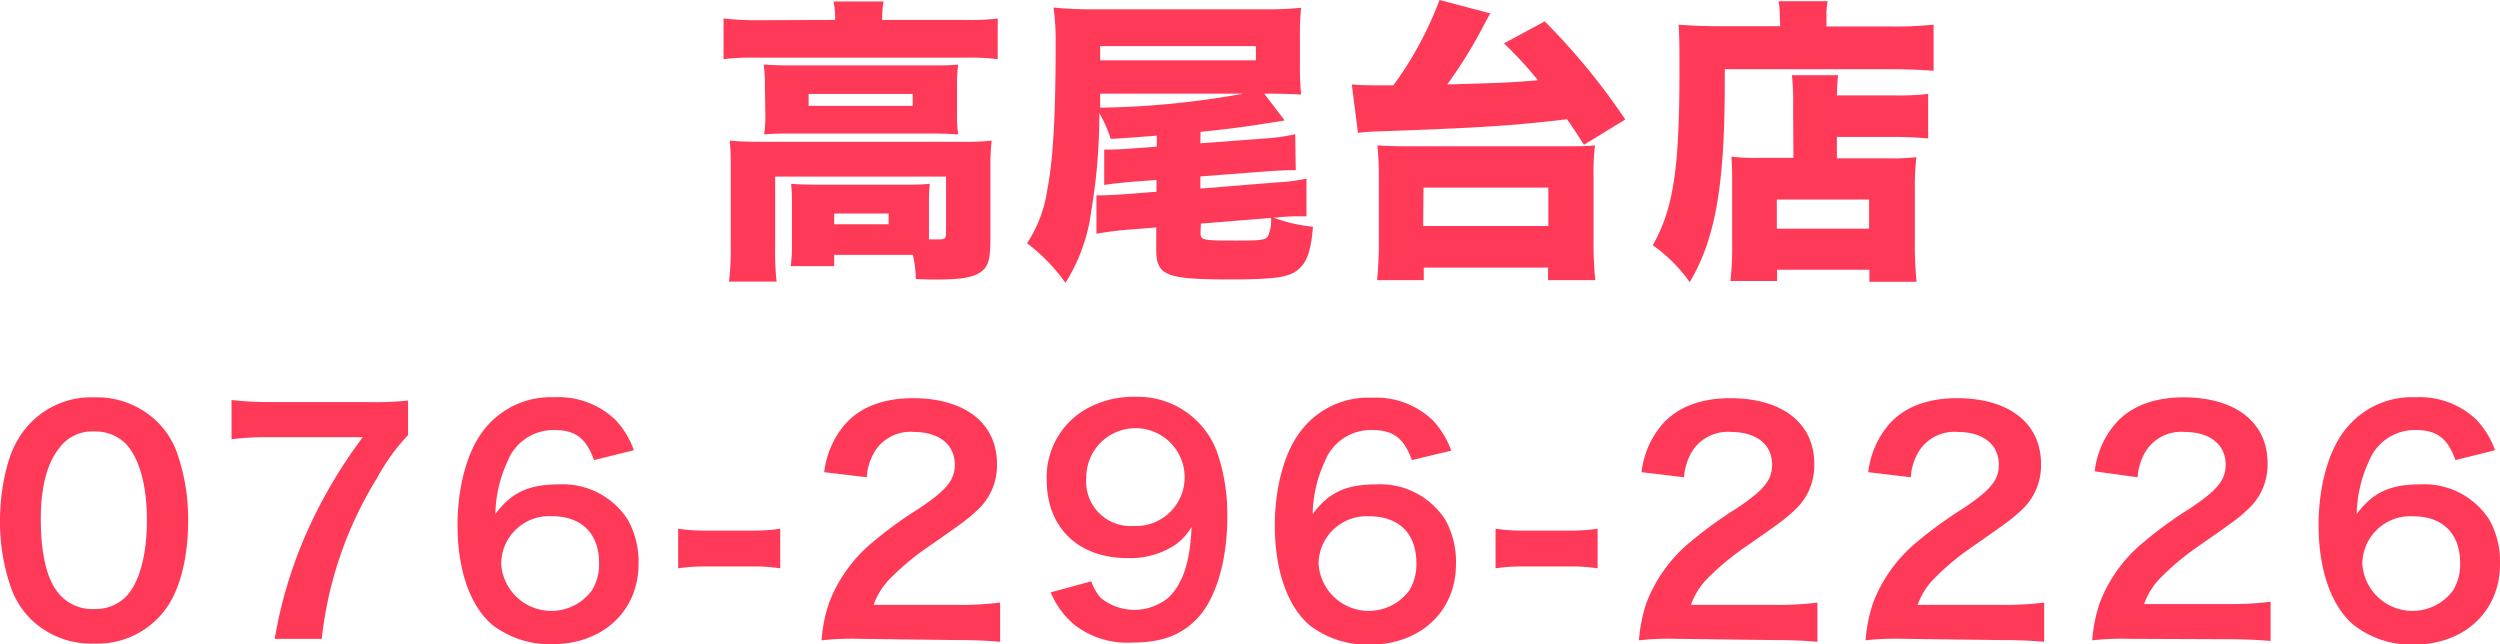 <svg xmlns="http://www.w3.org/2000/svg" viewBox="0 0 270.92 69.81"><defs><style>.cls-1{fill:#ff3958;}</style></defs><title>tel2</title><g id="Layer_2" data-name="Layer 2"><g id="contents"><path class="cls-1" d="M90.5,2.16a9.21,9.21,0,0,0-.17-2h5.42A11.43,11.43,0,0,0,95.59,2v.16h9A22.77,22.77,0,0,0,108.12,2V6.41a25,25,0,0,0-3.51-.16H81.86a24.49,24.49,0,0,0-3.45.16V2a31.78,31.78,0,0,0,3.74.19Zm10.12,23.78c.67,0,.93,0,1.16,0,.58,0,.74-.12.74-.61V19.14H84v7.54a29.11,29.11,0,0,0,.16,3.84H79a29.66,29.66,0,0,0,.19-3.84v-8.5c0-1,0-2-.12-2.94,1.12.1,2.09.13,3.54.13h21.59a27.29,27.29,0,0,0,3.26-.13,25.5,25.5,0,0,0-.13,2.94v7.5c0,2.55-.23,3.26-1.16,3.87-.78.52-2.19.74-4.42.74-.61,0-1.64,0-2.51-.06a11.3,11.3,0,0,0-.32-2.61H90.4v1.22H85.69a17,17,0,0,0,.13-2.58V21.79a15.86,15.86,0,0,0-.09-1.87c.77.06,1.45.09,2.61.09h10a21.94,21.94,0,0,0,2.42-.09,16.75,16.75,0,0,0-.09,1.93v4.09ZM82.89,9.22A14.32,14.32,0,0,0,82.76,7c1,.06,1.71.09,3.26.09h14.76c1.38,0,2.12,0,3.06-.09a13.93,13.93,0,0,0-.13,2.22v3.13a13.54,13.54,0,0,0,.13,2.22c-1-.07-1.74-.1-3.16-.1H86c-1.35,0-2.16,0-3.19.1a14.82,14.82,0,0,0,.13-2.22Zm4.74,2.25H98.91V10.18H87.63ZM90.4,24.3h5.9V23.14H90.4Z"/><path class="cls-1" d="M130.08,15.53,137.2,15a19.49,19.49,0,0,0,3.16-.46l.06,3.9h-.51c-.52,0-1.78.07-2.65.13l-7.18.55v1.32l8.34-.68a17.91,17.91,0,0,0,3.16-.41l0,4.09h-.68c-.65,0-1.39,0-2.48.13l-.45,0a16.61,16.61,0,0,0,4.31,1c-.22,2.8-.7,4.06-1.9,4.87-1,.64-2.64.84-7.15.84-6.9,0-7.93-.42-7.93-3.23V24.65l-3.32.26c-1.06.1-2.06.23-3.16.42l0-4.16.74,0c.26,0,2-.1,2.42-.13l3.35-.26V19.5l-2.51.19c-1.78.16-2,.19-3.16.35l0-3.83.64,0c.42,0,1.81-.06,2.51-.13l2.55-.19V14.7c-2.48.19-4.12.32-5,.35a13.82,13.82,0,0,0-1.23-2.8,62.64,62.64,0,0,1-.87,10.6,19.15,19.15,0,0,1-2.8,7.8,19.54,19.54,0,0,0-4.16-4.29,14.2,14.2,0,0,0,2.19-5.77c.65-3.38.91-8.12.91-16a25.44,25.44,0,0,0-.23-3.77,44.46,44.46,0,0,0,4.58.19h18.14A35.34,35.34,0,0,0,141,.84a28.49,28.49,0,0,0-.13,3.25V6.93a28.86,28.86,0,0,0,.13,3.32c-1-.07-2.32-.1-4-.1l2.22,2.9c-.55.1-.55.1-2,.32-2,.33-4.38.65-7.12.91Zm-10.86-5.38,0,1.52a94.16,94.16,0,0,0,15.53-1.52ZM136.1,6.54V5H119.22V6.54Zm-6,18.63c0,.87.09.9,4,.9,2.52,0,3-.06,3.29-.45a4,4,0,0,0,.35-2l-7.6.61Z"/><path class="cls-1" d="M146.49,9.15c.74.07,1.48.1,3.35.1H151A38.64,38.64,0,0,0,156,0l5.51,1.45c-.26.42-.26.45-.68,1.22a49,49,0,0,1-4,6.48c5.86-.16,6.67-.19,9.83-.45a40,40,0,0,0-3.68-4l4.42-2.38a71.78,71.78,0,0,1,8.73,10.63l-4.48,2.74c-.87-1.35-1.13-1.77-1.84-2.77-5.83.71-9.73.94-20.46,1.32a20.87,20.87,0,0,0-2.19.16Zm2.74,21.21a40.43,40.43,0,0,0,.19-4.29v-7a29.88,29.88,0,0,0-.16-3.32c.71.06,1.71.1,3.32.1h16.95c1.58,0,2.58,0,3.32-.1a23.23,23.23,0,0,0-.16,3.32v7a39.53,39.53,0,0,0,.19,4.29h-5.12V29H154.29v1.36Zm5-5.87h13.56V20.33H154.26Z"/><path class="cls-1" d="M192.87,1.8a8.14,8.14,0,0,0-.13-1.67h5.32a8,8,0,0,0-.13,1.74v1H205a38.2,38.2,0,0,0,4.54-.2v5c-1.29-.1-3-.17-4.45-.17H186.91V8.86c0,11.18-1,17-3.8,21.72a16.37,16.37,0,0,0-4-4C181.33,22.62,182,18.4,182,7.67c0-2.42,0-3.87-.1-5,1.26.1,2.64.17,4.25.17h6.77Zm1.45,9.87a28.89,28.89,0,0,0-.13-3.52h5c-.07.65-.1,1.13-.13,2.19h6.25a29,29,0,0,0,3.64-.16V15c-1.09-.09-2.29-.16-3.48-.16h-6.41v2.32h5.61a22.2,22.2,0,0,0,3-.13,30.52,30.52,0,0,0-.16,3.61v5.48a37.39,37.39,0,0,0,.19,4.42h-5.12V29.23h-10v1.22h-5.06a32.36,32.36,0,0,0,.19-4.09V19.88c0-1.22,0-2.09-.09-2.9a22.55,22.55,0,0,0,2.93.13h3.8Zm-1.77,13.11h10V21.62h-10Z"/><path class="cls-1" d="M3.38,67.13a9.12,9.12,0,0,1-2.12-3.25A21.57,21.57,0,0,1,0,56.46c0-3.41.77-7,2-8.92a9.16,9.16,0,0,1,8.21-4.48A9.34,9.34,0,0,1,17,45.67a8.94,8.94,0,0,1,2.13,3.25,21.67,21.67,0,0,1,1.26,7.48c0,4-.87,7.44-2.39,9.54a9.15,9.15,0,0,1-7.83,3.8A9.28,9.28,0,0,1,3.38,67.13Zm10.28-2.48c1.45-1.52,2.26-4.51,2.26-8.28s-.81-6.67-2.26-8.25a4.65,4.65,0,0,0-3.51-1.36,4.34,4.34,0,0,0-3.61,1.65c-1.42,1.67-2.12,4.32-2.12,7.83S5,62.43,6.06,63.91A4.71,4.71,0,0,0,10.18,66,4.67,4.67,0,0,0,13.66,64.65Z"/><path class="cls-1" d="M44.22,47.15a21.8,21.8,0,0,0-3.35,4.64,41.5,41.5,0,0,0-6,17.44h-5.1a48.4,48.4,0,0,1,3.9-12.48,53.86,53.86,0,0,1,5.64-9.37h-10a31,31,0,0,0-4.22.22V43.35a36.1,36.1,0,0,0,4.42.22H39.81a35.42,35.42,0,0,0,4.41-.16Z"/><path class="cls-1" d="M64.37,49.86c-.84-2.36-2-3.26-4.32-3.26A5.35,5.35,0,0,0,55,50a14.14,14.14,0,0,0-1.32,5.71c1.74-2.35,3.64-3.22,6.89-3.22A8.38,8.38,0,0,1,68,56.27,9.29,9.29,0,0,1,69.2,61.1c0,5.1-3.87,8.71-9.34,8.71a10.19,10.19,0,0,1-6.55-2.13c-2.38-2.06-3.73-5.93-3.73-10.8,0-4,1-7.76,2.64-10a9.17,9.17,0,0,1,7.86-3.83,8.9,8.9,0,0,1,6.61,2.45,9.26,9.26,0,0,1,2,3.29ZM54.31,61.1a5.45,5.45,0,0,0,9.86,2.84A5.42,5.42,0,0,0,64.92,61c0-3.19-1.91-5.06-5.1-5.06A5.2,5.2,0,0,0,54.31,61.1Z"/><path class="cls-1" d="M73.49,57.3a20,20,0,0,0,3,.2h5a20.15,20.15,0,0,0,3.06-.2v4.29a17.72,17.72,0,0,0-3.06-.2h-5a17.92,17.92,0,0,0-3,.2Z"/><path class="cls-1" d="M93.19,69.23a29.59,29.59,0,0,0-4.16.16,16.27,16.27,0,0,1,.84-4.13A15.93,15.93,0,0,1,94.28,59a44.88,44.88,0,0,1,5.32-3.9c3-2,3.87-3.1,3.87-4.74,0-2.19-1.71-3.55-4.45-3.55a4.54,4.54,0,0,0-4.09,1.91,6,6,0,0,0-1,3l-4.61-.55a9.63,9.63,0,0,1,2.22-5.15c1.61-1.87,4.16-2.87,7.38-2.87,5.64,0,9.12,2.7,9.12,7.12a6.55,6.55,0,0,1-2.29,5.16c-.9.83-1.22,1.09-5.41,4a27.73,27.73,0,0,0-3.83,3.22,7.72,7.72,0,0,0-1.84,2.9h9a34.44,34.44,0,0,0,4.71-.25v4.25c-1.52-.13-2.81-.19-4.87-.19Z"/><path class="cls-1" d="M118.26,63a5.58,5.58,0,0,0,1,1.77,5.78,5.78,0,0,0,7.35,0c1.61-1.55,2.35-3.87,2.52-7.67A6.49,6.49,0,0,1,127.42,59a8.83,8.83,0,0,1-5.22,1.48c-5.35,0-8.77-3.29-8.77-8.48a8.5,8.5,0,0,1,4.09-7.57A10.51,10.51,0,0,1,123.16,43,9.15,9.15,0,0,1,132,49.31,20.72,20.72,0,0,1,133,56c0,4.87-1.29,9.12-3.42,11.18-1.7,1.71-3.8,2.45-6.86,2.45a9.3,9.3,0,0,1-6.22-1.87,9,9,0,0,1-2.64-3.57Zm10.12-11.32a5.33,5.33,0,0,0-10.66.1A4.81,4.81,0,0,0,122.84,57,5.28,5.28,0,0,0,128.38,51.69Z"/><path class="cls-1" d="M153,49.86c-.84-2.36-2-3.26-4.32-3.26A5.35,5.35,0,0,0,143.57,50a14.14,14.14,0,0,0-1.32,5.71c1.74-2.35,3.64-3.22,6.89-3.22a8.38,8.38,0,0,1,7.48,3.83,9.29,9.29,0,0,1,1.16,4.83c0,5.1-3.87,8.71-9.35,8.71a10.18,10.18,0,0,1-6.54-2.13c-2.38-2.06-3.74-5.93-3.74-10.8,0-4,1-7.76,2.65-10a9.17,9.17,0,0,1,7.86-3.83,8.9,8.9,0,0,1,6.61,2.45,9.41,9.41,0,0,1,2,3.29ZM142.89,61.1a5.45,5.45,0,0,0,9.86,2.84,5.42,5.42,0,0,0,.74-2.93c0-3.19-1.9-5.06-5.09-5.06A5.2,5.2,0,0,0,142.89,61.1Z"/><path class="cls-1" d="M162.07,57.3a20,20,0,0,0,3,.2h5a20.15,20.15,0,0,0,3.06-.2v4.29a17.79,17.79,0,0,0-3.06-.2h-5a17.78,17.78,0,0,0-3,.2Z"/><path class="cls-1" d="M181.76,69.23a29.51,29.51,0,0,0-4.15.16,16.27,16.27,0,0,1,.84-4.13A15.93,15.93,0,0,1,182.86,59a44.88,44.88,0,0,1,5.32-3.9c3-2,3.86-3.1,3.86-4.74,0-2.19-1.7-3.55-4.44-3.55a4.57,4.57,0,0,0-4.1,1.91,6.13,6.13,0,0,0-1,3l-4.61-.55a9.63,9.63,0,0,1,2.22-5.15c1.61-1.87,4.16-2.87,7.38-2.87,5.64,0,9.12,2.7,9.12,7.12a6.55,6.55,0,0,1-2.29,5.16c-.9.83-1.22,1.09-5.41,4a28.5,28.5,0,0,0-3.84,3.22,7.82,7.82,0,0,0-1.83,2.9h9a34.44,34.44,0,0,0,4.71-.25v4.25c-1.52-.13-2.81-.19-4.87-.19Z"/><path class="cls-1" d="M206.33,69.23a29.59,29.59,0,0,0-4.16.16,16.27,16.27,0,0,1,.84-4.13A15.93,15.93,0,0,1,207.42,59a44.88,44.88,0,0,1,5.32-3.9c3-2,3.87-3.1,3.87-4.74,0-2.19-1.71-3.55-4.45-3.55a4.54,4.54,0,0,0-4.09,1.91,6,6,0,0,0-1,3l-4.61-.55a9.63,9.63,0,0,1,2.22-5.15c1.61-1.87,4.16-2.87,7.38-2.87,5.64,0,9.12,2.7,9.12,7.12a6.58,6.58,0,0,1-2.28,5.16c-.91.83-1.23,1.09-5.42,4a27.73,27.73,0,0,0-3.83,3.22,7.72,7.72,0,0,0-1.84,2.9h9a34.44,34.44,0,0,0,4.71-.25v4.25c-1.52-.13-2.81-.19-4.87-.19Z"/><path class="cls-1" d="M230.89,69.23a29.68,29.68,0,0,0-4.16.16,16.27,16.27,0,0,1,.84-4.13A15.93,15.93,0,0,1,232,59a44.88,44.88,0,0,1,5.32-3.9c3-2,3.87-3.1,3.87-4.74,0-2.19-1.71-3.55-4.45-3.55a4.54,4.54,0,0,0-4.09,1.91,6.12,6.12,0,0,0-1,3L227,51.08a9.56,9.56,0,0,1,2.23-5.15c1.61-1.87,4.15-2.87,7.38-2.87,5.63,0,9.12,2.7,9.12,7.12a6.55,6.55,0,0,1-2.29,5.16c-.91.83-1.23,1.09-5.42,4a28.34,28.34,0,0,0-3.83,3.22,7.72,7.72,0,0,0-1.84,2.9h9a34.34,34.34,0,0,0,4.71-.25v4.25c-1.52-.13-2.8-.19-4.87-.19Z"/><path class="cls-1" d="M266.09,49.86c-.84-2.36-2-3.26-4.32-3.26A5.35,5.35,0,0,0,256.71,50a14.14,14.14,0,0,0-1.32,5.71c1.74-2.35,3.64-3.22,6.89-3.22a8.38,8.38,0,0,1,7.48,3.83,9.29,9.29,0,0,1,1.16,4.83c0,5.1-3.87,8.71-9.35,8.71A10.18,10.18,0,0,1,255,67.68c-2.38-2.06-3.74-5.93-3.74-10.8,0-4,1-7.76,2.65-10a9.17,9.17,0,0,1,7.86-3.83,8.9,8.9,0,0,1,6.61,2.45,9.41,9.41,0,0,1,2,3.29ZM256,61.1a5.45,5.45,0,0,0,9.86,2.84,5.42,5.42,0,0,0,.74-2.93c0-3.19-1.9-5.06-5.09-5.06A5.2,5.2,0,0,0,256,61.1Z"/></g></g></svg>